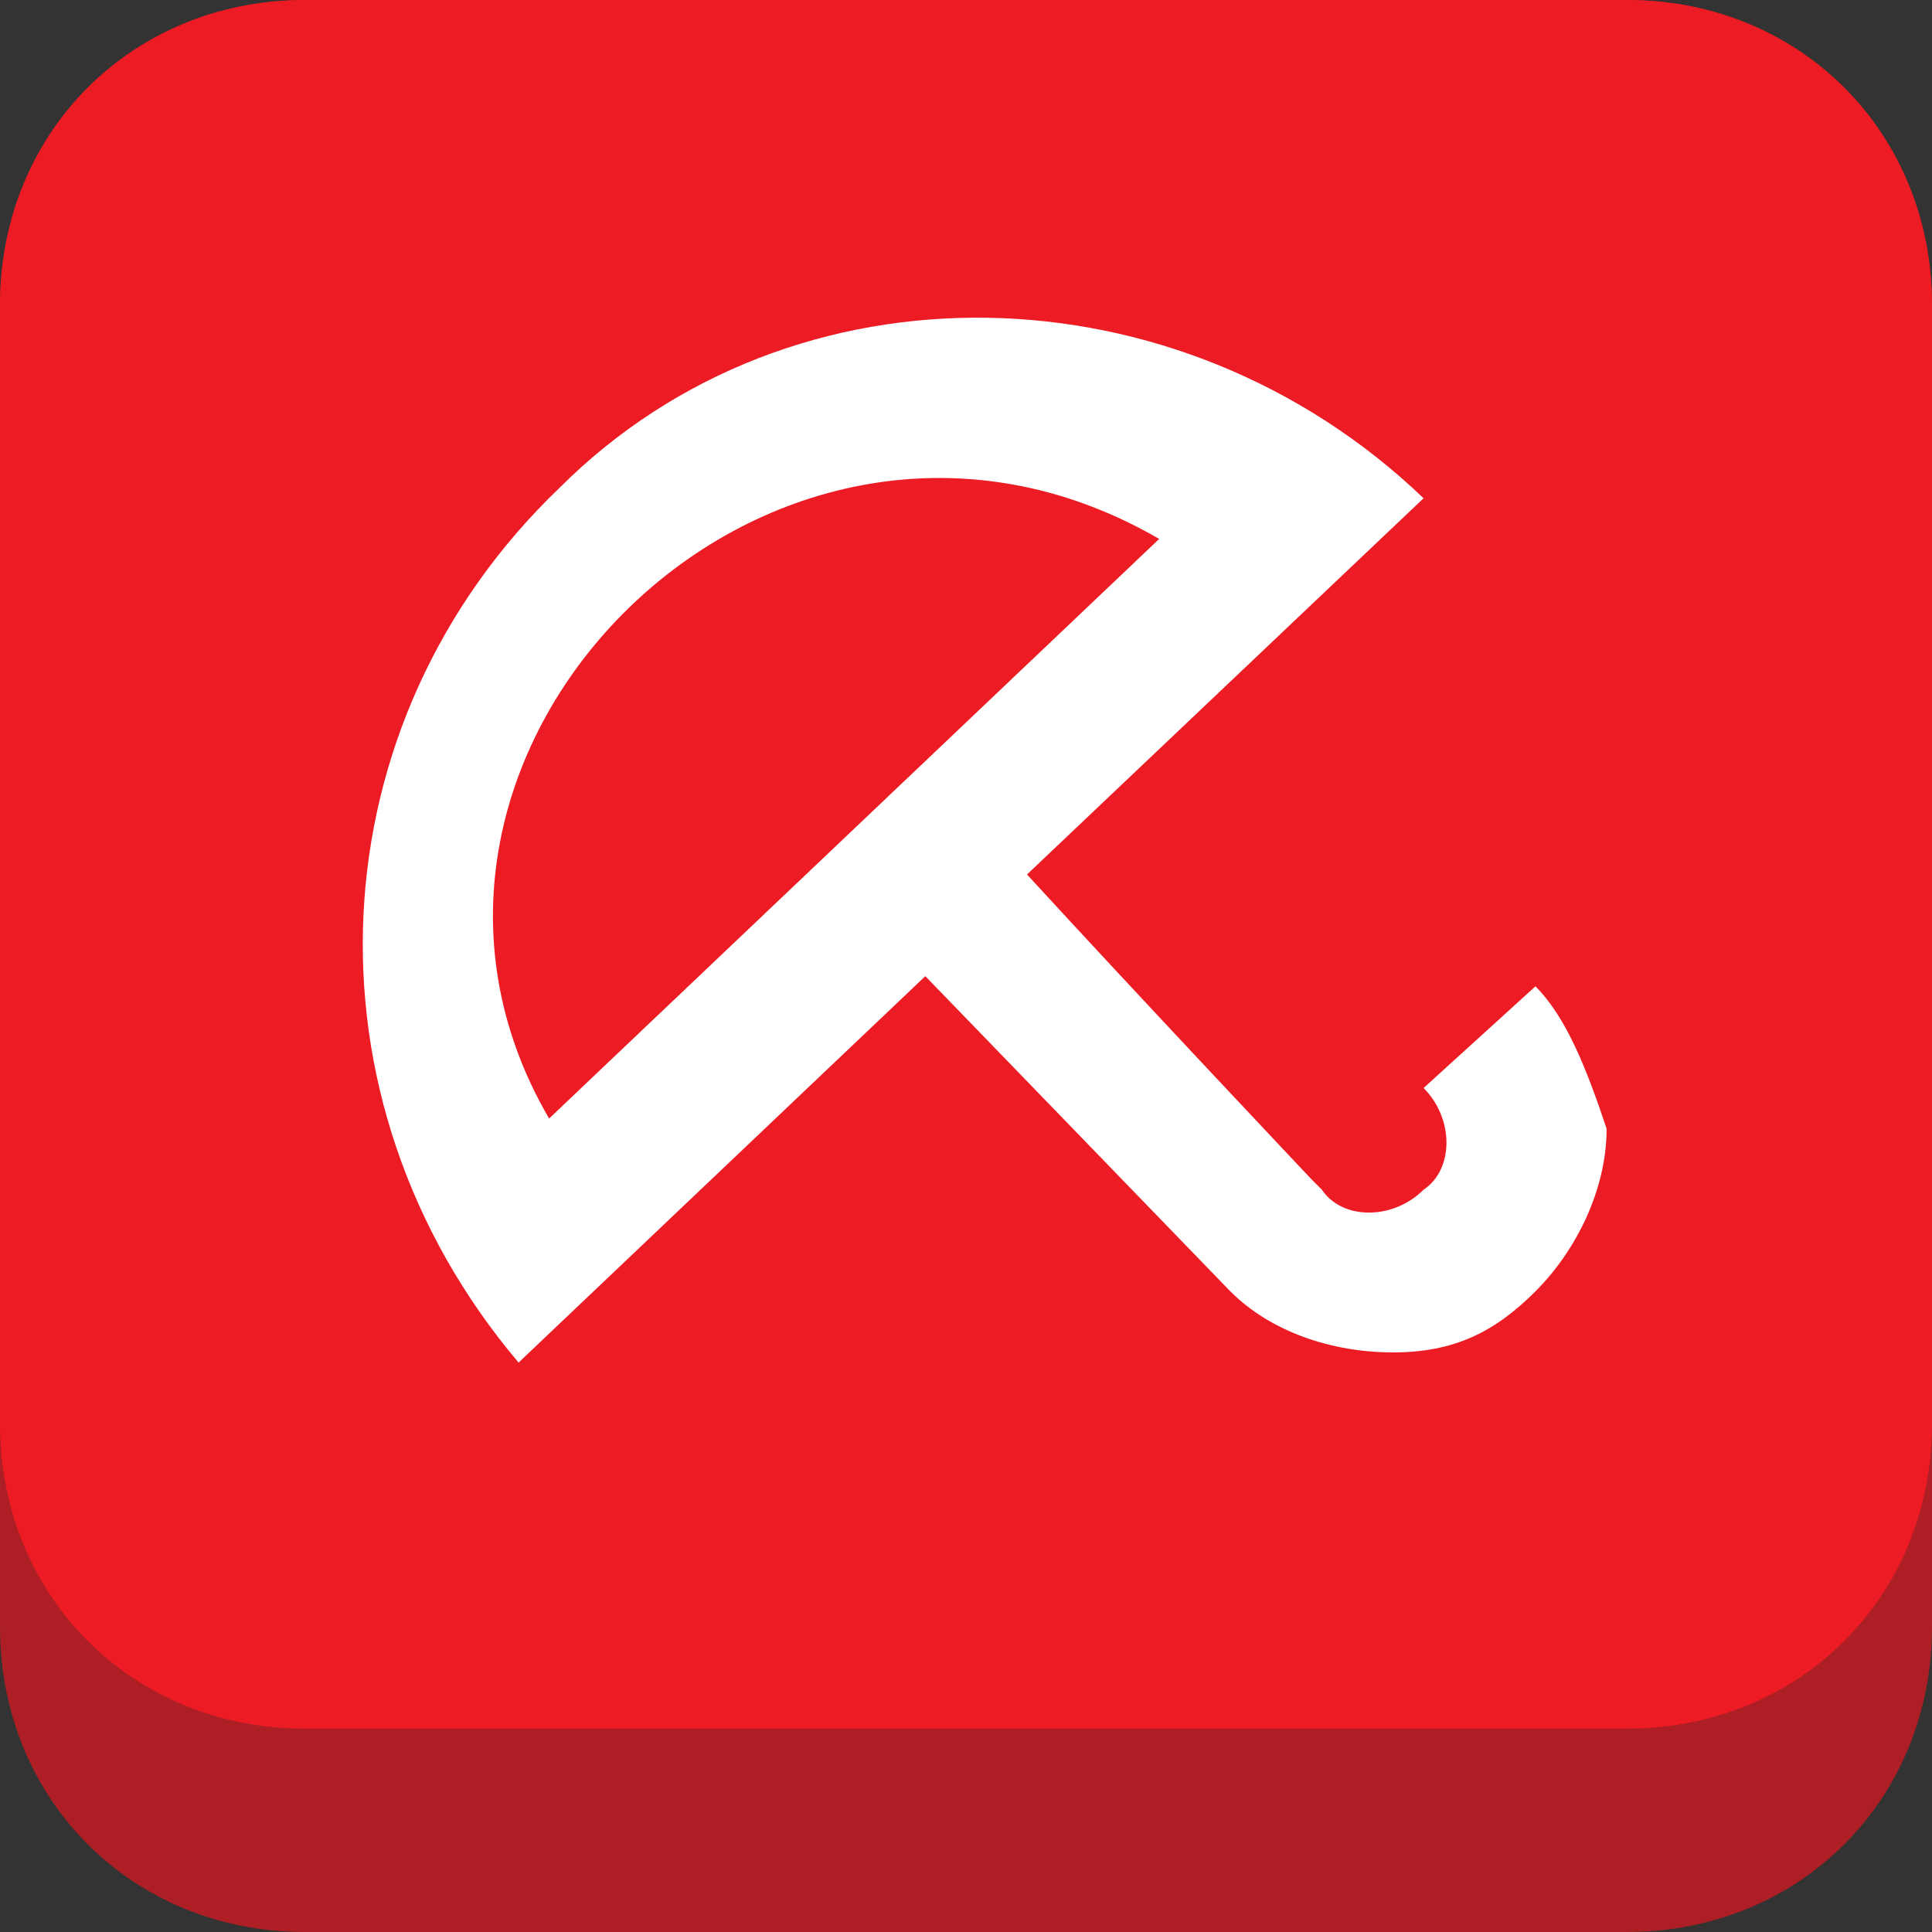 <?xml version="1.0" encoding="utf-8"?>
<!-- Generator: Adobe Illustrator 17.1.0, SVG Export Plug-In . SVG Version: 6.00 Build 0)  -->
<!DOCTYPE svg PUBLIC "-//W3C//DTD SVG 1.1//EN" "http://www.w3.org/Graphics/SVG/1.1/DTD/svg11.dtd">
<svg version="1.1" id="Layer_1" xmlns="http://www.w3.org/2000/svg" xmlns:xlink="http://www.w3.org/1999/xlink" x="0px" y="0px"
	 viewBox="0 0 19 19" enable-background="new 0 0 19 19" xml:space="preserve">
<rect x="0" y="0" width="19" height="19" fill="#333333" stroke="none"/>
<path fill="#AD1F24" d="M19,16c0,1.7-1.3,3-3,3H3c-1.7,0-3-1.3-3-3V3c0-1.7,1.3-3,3-3h13c1.7,0,3,1.3,3,3V16z"/>
<path fill="#ED1C24" d="M19,14c0,1.7-1.3,3-3,3H3c-1.7,0-3-1.3-3-3V3c0-1.7,1.3-3,3-3h13c1.7,0,3,1.3,3,3V14z"/>
<path fill="#FFFFFF" d="M15.1,9.7L15.1,9.7l-1.1,1c0.3,0.3,0.3,0.8,0,1c-0.3,0.3-0.8,0.3-1,0c0,0-0.1-0.1-0.1-0.1c0,0-1.7-1.8-2.8-3
	l3.9-3.7c-2.4-2.3-6.2-2.4-8.5-0.1c-2.4,2.3-2.6,6-0.4,8.6l4-3.8l3,3.1c0.4,0.4,1,0.6,1.6,0.6c0.6,0,1-0.2,1.4-0.6
	c0.4-0.4,0.7-1,0.7-1.6C15.6,10.5,15.4,10,15.1,9.7z M11.4,5.3L5.4,11C3.3,7.4,7.6,3.1,11.4,5.3z"/>
</svg>
